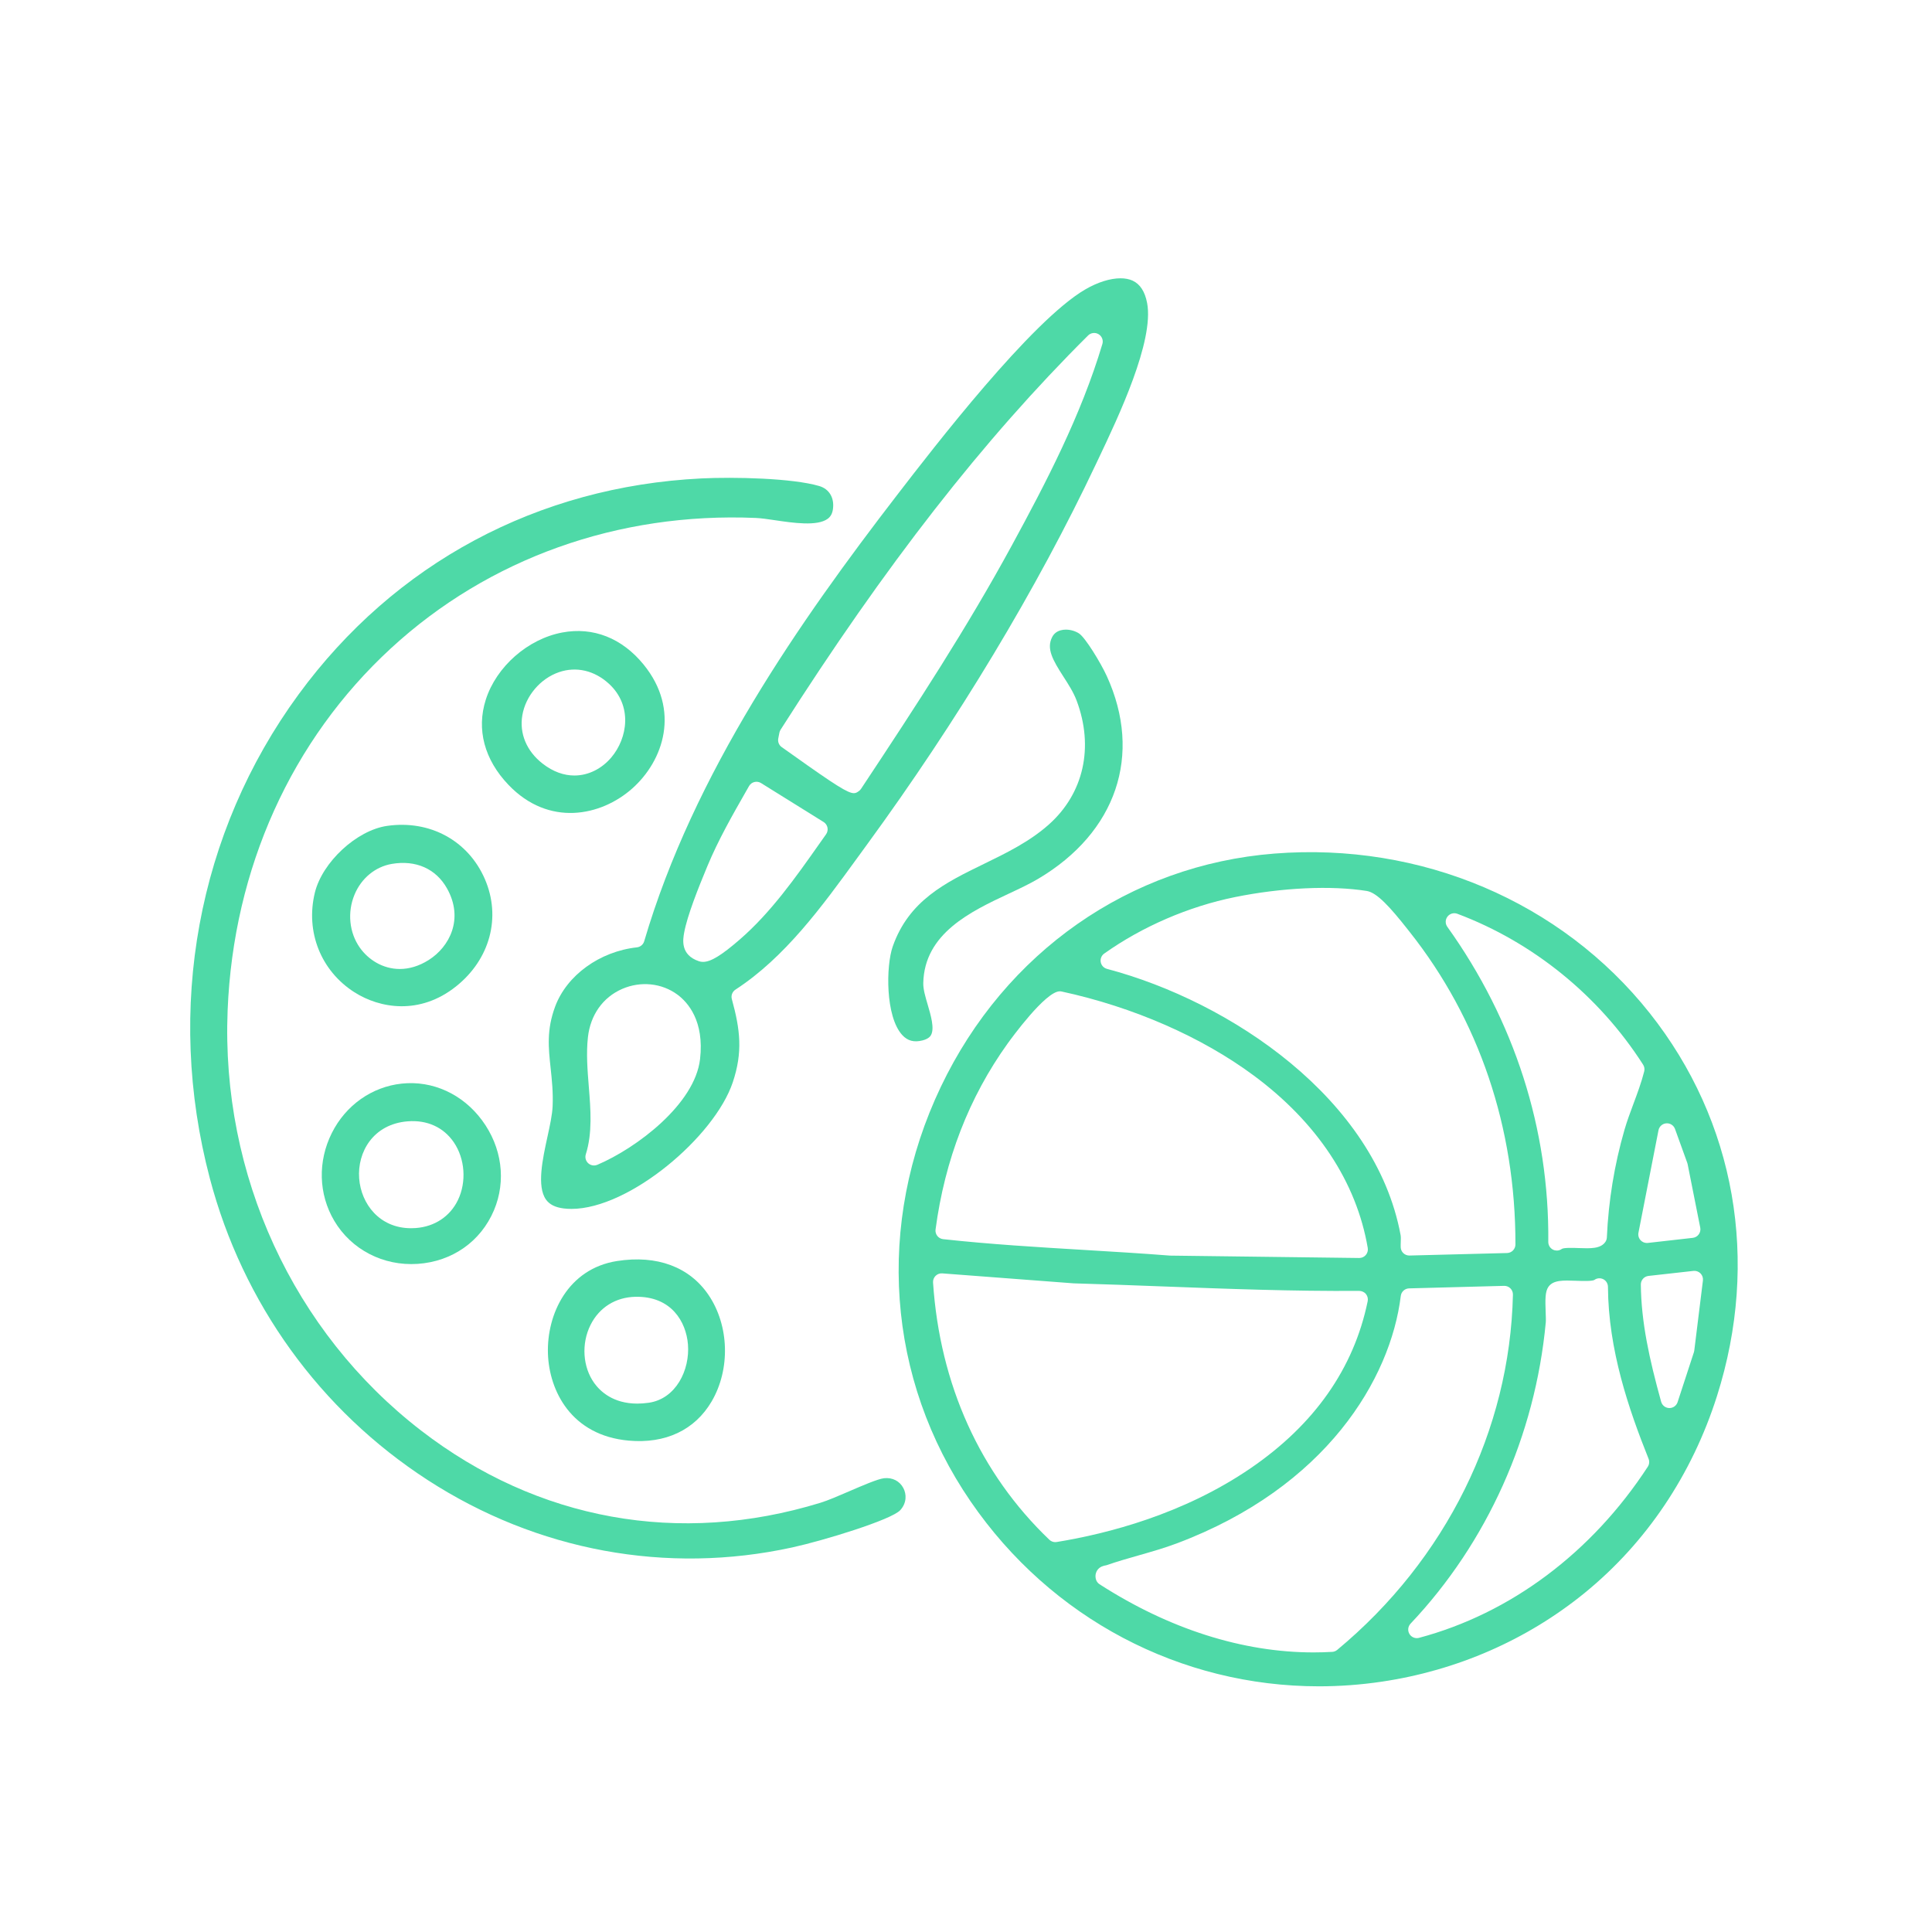 <?xml version="1.0" encoding="UTF-8"?>
<svg id="Ebene_1" data-name="Ebene 1" xmlns="http://www.w3.org/2000/svg" width="250" height="250" viewBox="0 0 250 250">
  <defs>
    <style>
      .cls-1 {
        fill: #4ED9A7;
      }
    </style>
  </defs>
  <path class="cls-1" d="M164.909,110.452c-18.708,1.473-34.84,12.747-43.154,30.158-8.475,17.748-7.037,37.815,3.847,53.68,10.414,15.181,27.18,23.918,45.065,23.919,2.684 0,5.391-.197,8.108-.598,9.737-1.438,18.829-5.414,26.294-11.498,7.954-6.483,13.866-15.278,17.098-25.434,5.574-17.517,2.405-35.59-8.696-49.584-11.438-14.419-29.59-22.136-48.561-20.643ZM187.306,118.606c.298-.388.814-.537,1.273-.364,9.803,3.683,18.341,10.618,24.04,19.526.166.259.217.576.141.874-.37,1.447-.891,2.846-1.395,4.198-.41,1.099-.833,2.236-1.159,3.361-1.303,4.508-2.069,9.193-2.279,13.924-.009.211-.078.414-.199.587-.623.891-1.921.842-3.425.788-.658-.024-1.883-.07-2.187.099-.195.148-.427.224-.661.224-.171,0-.343-.04-.503-.12-.38-.19-.609-.586-.605-1.01.141-14.538-4.377-28.634-13.064-40.763-.285-.398-.276-.935.022-1.324ZM142.885,123.391c4.926-3.499,10.937-6.094,16.923-7.308,6.057-1.228,12.429-1.525,17.044-.794,1.317.208,3.013,2.068,5.321,5l.218.276c8.985,11.332,13.724,25.326,13.706,40.466-.001.602-.481,1.095-1.083,1.11l-12.625.324c-.01 0-.019 0-.029 0-.597,0-1.09-.473-1.111-1.073-.008-.233-0-.471.008-.71.012-.323.023-.628-.022-.873-3.265-17.612-21.983-30.197-37.992-34.437-.417-.11-.732-.452-.809-.876-.077-.424.099-.855.45-1.105ZM121.061,159.096c1.197-9.017,4.335-17.113,9.325-24.062.494-.688,4.883-6.725,6.737-6.758.085-.004.171.007.255.025,9.275,2.008,18.105,5.87,24.861,10.875,8.196,6.071,13.295,13.786,14.748,22.31.055.325-.037.658-.251.909-.211.247-.52.389-.845.389h-.014l-24.448-.309c-.024-0-.049-.002-.073-.004-3.675-.288-7.435-.513-11.072-.731-5.988-.359-12.18-.73-18.243-1.394-.297-.033-.569-.184-.754-.419-.184-.236-.267-.535-.227-.832ZM136.555,199.551c-.284,0-.56-.109-.768-.308-8.967-8.568-14.172-20.078-15.051-33.285-.021-.322.098-.637.327-.864.229-.227.544-.344.867-.319l16.993,1.289c3.815.107,7.742.255,11.539.399,8.327.315,16.934.641,25.42.575.328.011.655.147.867.406.213.259.297.601.23.93-1.794,8.705-6.905,15.987-15.194,21.644-8.648,5.903-18.397,8.434-25.052,9.517-.059.009-.119.014-.179.014ZM173.034,213.496c-.182.151-.408.24-.644.254-.803.047-1.61.071-2.419.071-9.166,0-18.686-3.024-27.69-8.82-.247-.159-.421-.409-.484-.696-.113-.514.037-.885.183-1.106.328-.495.849-.593,1.099-.64.032-.006.065-.011.096-.019,1.37-.478,2.802-.886,4.187-1.281,1.632-.465,3.319-.947,4.915-1.546,19.365-7.279,27.67-21.314,28.984-32.021.067-.546.524-.961,1.074-.976l12.297-.327c.302-.008.598.109.814.324.215.215.334.508.327.812-.388,17.547-8.677,34.304-22.739,45.972ZM213.225,189.792c-7.252,11.126-17.765,18.991-29.605,22.145-.095.025-.191.037-.286.037-.385,0-.751-.201-.955-.543-.254-.427-.194-.971.148-1.333,9.914-10.481,16.127-24.326,17.496-38.985.025-.263.005-.804-.015-1.327-.06-1.623-.075-2.649.355-3.267.625-.898,1.927-.85,3.575-.788.714.026,2.043.076,2.368-.103.336-.252.777-.288,1.153-.101.376.186.607.575.609.995.05,8.154,2.686,15.823,5.258,22.249.134.336.097.717-.101,1.02ZM220.358,165.696l-1.12,9.071c-.009.071-.024.141-.047.209l-2.111,6.459c-.149.458-.577.766-1.056.766-.009,0-.017,0-.026-0-.49-.011-.915-.343-1.046-.815-1.541-5.573-2.577-10.285-2.629-15.165-.006-.571.421-1.053.988-1.117l5.82-.65c.337-.037.675.082.914.324s.354.58.313.918ZM215.615,145.358c.496-.038.961.26,1.131.73l1.588,4.393c.019.053.034.107.045.161l1.633,8.214c.061.305-.009.622-.193.873-.183.251-.464.414-.773.449l-5.814.657c-.042.005-.084.007-.125.007-.309,0-.606-.128-.817-.358-.24-.26-.342-.619-.274-.967l2.593-13.263c.096-.49.507-.857,1.006-.895Z"/>
  <path class="cls-1" d="M148.436,39.21c-.278-1.478-.911-2.453-1.881-2.897-.443-.203-.973-.302-1.562-.302-1.323,0-2.946.5-4.564,1.443-6.979,4.066-19.567,20.4-24.305,26.549-12.619,16.376-26.38,36.047-32.763,57.791-.126.43-.499.743-.945.792-4.829.533-9.083,3.617-10.585,7.675-1.111,3.001-.864,5.302-.578,7.966.163,1.52.332,3.091.257,4.9-.046,1.111-.348,2.498-.668,3.965-.625,2.863-1.401,6.425-.193,8.129.455.641,1.205,1.017,2.293,1.151.325.04.659.059 1.0.059,7.484.001,18.517-9.331,20.88-16.385,1.309-3.908.967-6.797-.122-10.761-.128-.466.06-.962.466-1.226,6.419-4.178,11.184-10.737,15.792-17.08l1.192-1.638c11.794-16.144,22.057-33.199,29.68-49.321l.373-.787c2.503-5.273,7.161-15.089,6.234-20.022ZM90.587,137.045c-.668,5.814-8.172,11.498-13.288,13.678-.141.06-.288.089-.436.089-.271,0-.539-.099-.747-.288-.321-.292-.444-.744-.313-1.158.871-2.758.625-5.805.388-8.752-.171-2.122-.348-4.316-.113-6.41.324-2.879,1.938-5.153,4.429-6.237,2.391-1.042,5.132-.759,7.154.738,1.337.99,3.495,3.39,2.926,8.342ZM106.893,107.955l-.882,1.249c-3.078,4.367-6.262,8.883-10.296,12.377-2.345,2.031-3.728,2.887-4.745,2.887-.186,0-.36-.029-.525-.084-2.441-.817-2.071-2.838-1.914-3.701.402-2.2,1.819-5.76,3.009-8.617,1.413-3.393,3.238-6.588,5.003-9.678l.381-.667c.15-.263.4-.453.693-.527.292-.074.603-.026.86.134l8.097,5.041c.26.162.442.424.502.724s-.005.612-.183.862ZM142.647,44.516c-2.775,9.276-7.292,17.929-11.68,25.997-5.818,10.695-12.296,20.623-19.549,31.564-.076.114-.172.213-.283.292-.208.148-.375.267-.642.267-.761,0-2.33-.97-7.981-5.001-.639-.456-1.123-.801-1.331-.94-.373-.249-.56-.698-.474-1.139l.146-.746c.027-.136.078-.266.153-.383,13.572-21.309,26.216-37.521,39.792-51.018.361-.358.919-.426,1.355-.165.436.261.64.785.494,1.272Z"/>
  <path class="cls-1" d="M114.395,191.281c-.803.088-2.854.975-4.502,1.687-1.417.613-2.755,1.191-3.736,1.492-18.247,5.597-36.597,2.277-51.67-9.347-16.54-12.756-25.898-33.093-25.031-54.403.746-18.339,8.257-34.972,21.148-46.837,12.625-11.619,29.385-17.608,47.19-16.851.705.03,1.587.161,2.522.299,2.303.341,5.458.809,6.8-.199.378-.284.591-.684.668-1.256.196-1.454-.485-2.594-1.778-2.975-3.478-1.024-11.007-1.191-15.243-.983-21.181,1.043-39.695,10.972-52.133,27.958-13.073,17.854-17.257,40.671-11.481,62.601,4.258,16.165,14.27,30.033,28.192,39.05,14.163,9.173,30.916,12.27,47.175,8.72,4-.873,12.853-3.574,13.982-4.828.874-.971.785-2.096.411-2.825-.48-.936-1.419-1.422-2.515-1.303Z"/>
  <path class="cls-1" d="M130.525,115.645c1.388-.651,2.699-1.266,3.797-1.916,10.143-5.998,13.552-16.054,8.897-26.244-.786-1.722-2.798-5.017-3.608-5.527-.499-.314-1.111-.484-1.684-.484-.235,0-.464.029-.676.087-.507.14-.879.438-1.105.883-.753,1.485.054,2.929,1.472,5.13.635.985,1.291,2.004,1.694,3.074,2.268,6.029.924,12.028-3.596,16.048-2.5,2.224-5.494,3.68-8.389,5.09-4.993,2.43-9.709,4.725-11.806,10.686-.881,2.505-.968,9.067,1.23,11.462.694.756,1.53.976,2.632.693.816-.211,1.019-.568,1.085-.685.484-.855-.025-2.582-.434-3.97-.297-1.007-.578-1.959-.562-2.752.127-6.448,6.185-9.291,11.052-11.575Z"/>
  <path class="cls-1" d="M81.792,102.047c4.081-3.606,6.288-10.167,1.492-16.051-2.797-3.432-6.54-4.906-10.539-4.149-4.45.841-8.513,4.41-9.881,8.679-1.234,3.851-.191,7.772,2.939,11.042,5.205,5.438,11.938,4.06,15.99.479ZM67.589,92.563c.425-2.513,2.332-4.757,4.745-5.585,2.233-.766,4.587-.22,6.459,1.498,3.07,2.816,2.445,7.023.299,9.551-1.161,1.368-2.864,2.324-4.767,2.324-1.32,0-2.736-.459-4.137-1.559-2.049-1.608-2.996-3.878-2.599-6.229Z"/>
  <path class="cls-1" d="M45.858,128.394c3.28,2.093,8.46,2.993,13.159-.757,4.397-3.508,5.859-8.958,3.725-13.884-2.158-4.984-7.128-7.684-12.663-6.882-3.926.57-8.377,4.69-9.338,8.645-1.229,5.056.78,10.112,5.116,12.878ZM45.875,115.765c.882-2.122,2.684-3.608,4.822-3.975,3.102-.532,5.703.617,7.135,3.153,2.227,3.945.339,7.577-2.358,9.281-1.293.817-2.563,1.162-3.741,1.162-2.196,0-4.071-1.198-5.178-2.77-1.368-1.943-1.628-4.569-.68-6.851Z"/>
  <path class="cls-1" d="M79.859,163.174c-6.391.995-9.123,6.911-8.956,11.988.157,4.776,2.991,10.589,10.462,11.255,4.744.424,8.548-1.375,10.714-5.061,2.45-4.169,2.286-9.841-.399-13.792-2.469-3.633-6.667-5.191-11.822-4.39ZM83.948,181.515c-.526.076-1.02.111-1.481.111-3.138,0-4.806-1.597-5.561-2.643-1.505-2.084-1.703-5.112-.493-7.536,1.131-2.265,3.251-3.593,5.818-3.642,4.654-.094,6.553,3.257,6.789,6.15.27,3.318-1.553,7.054-5.071,7.561Z"/>
  <path class="cls-1" d="M54.039,163.546c4.479-.303,8.172-2.896,9.88-6.938,1.612-3.817,1.032-8.175-1.553-11.657-2.514-3.387-6.394-5.156-10.382-4.733-3.861.411-7.241,2.797-9.041,6.383-1.845,3.676-1.73,7.926.309,11.368,2.214,3.74,6.352,5.872,10.787,5.576ZM52.756,145.1c2.515-.199,4.631.764,5.962,2.707,1.454,2.124,1.671,5.129.54,7.478-1.022,2.123-3.013,3.444-5.462,3.624-.205.015-.408.022-.605.022-4.09 0-6.465-3.16-6.714-6.438-.259-3.409,1.816-7.043,6.28-7.393Z"/>
</svg>